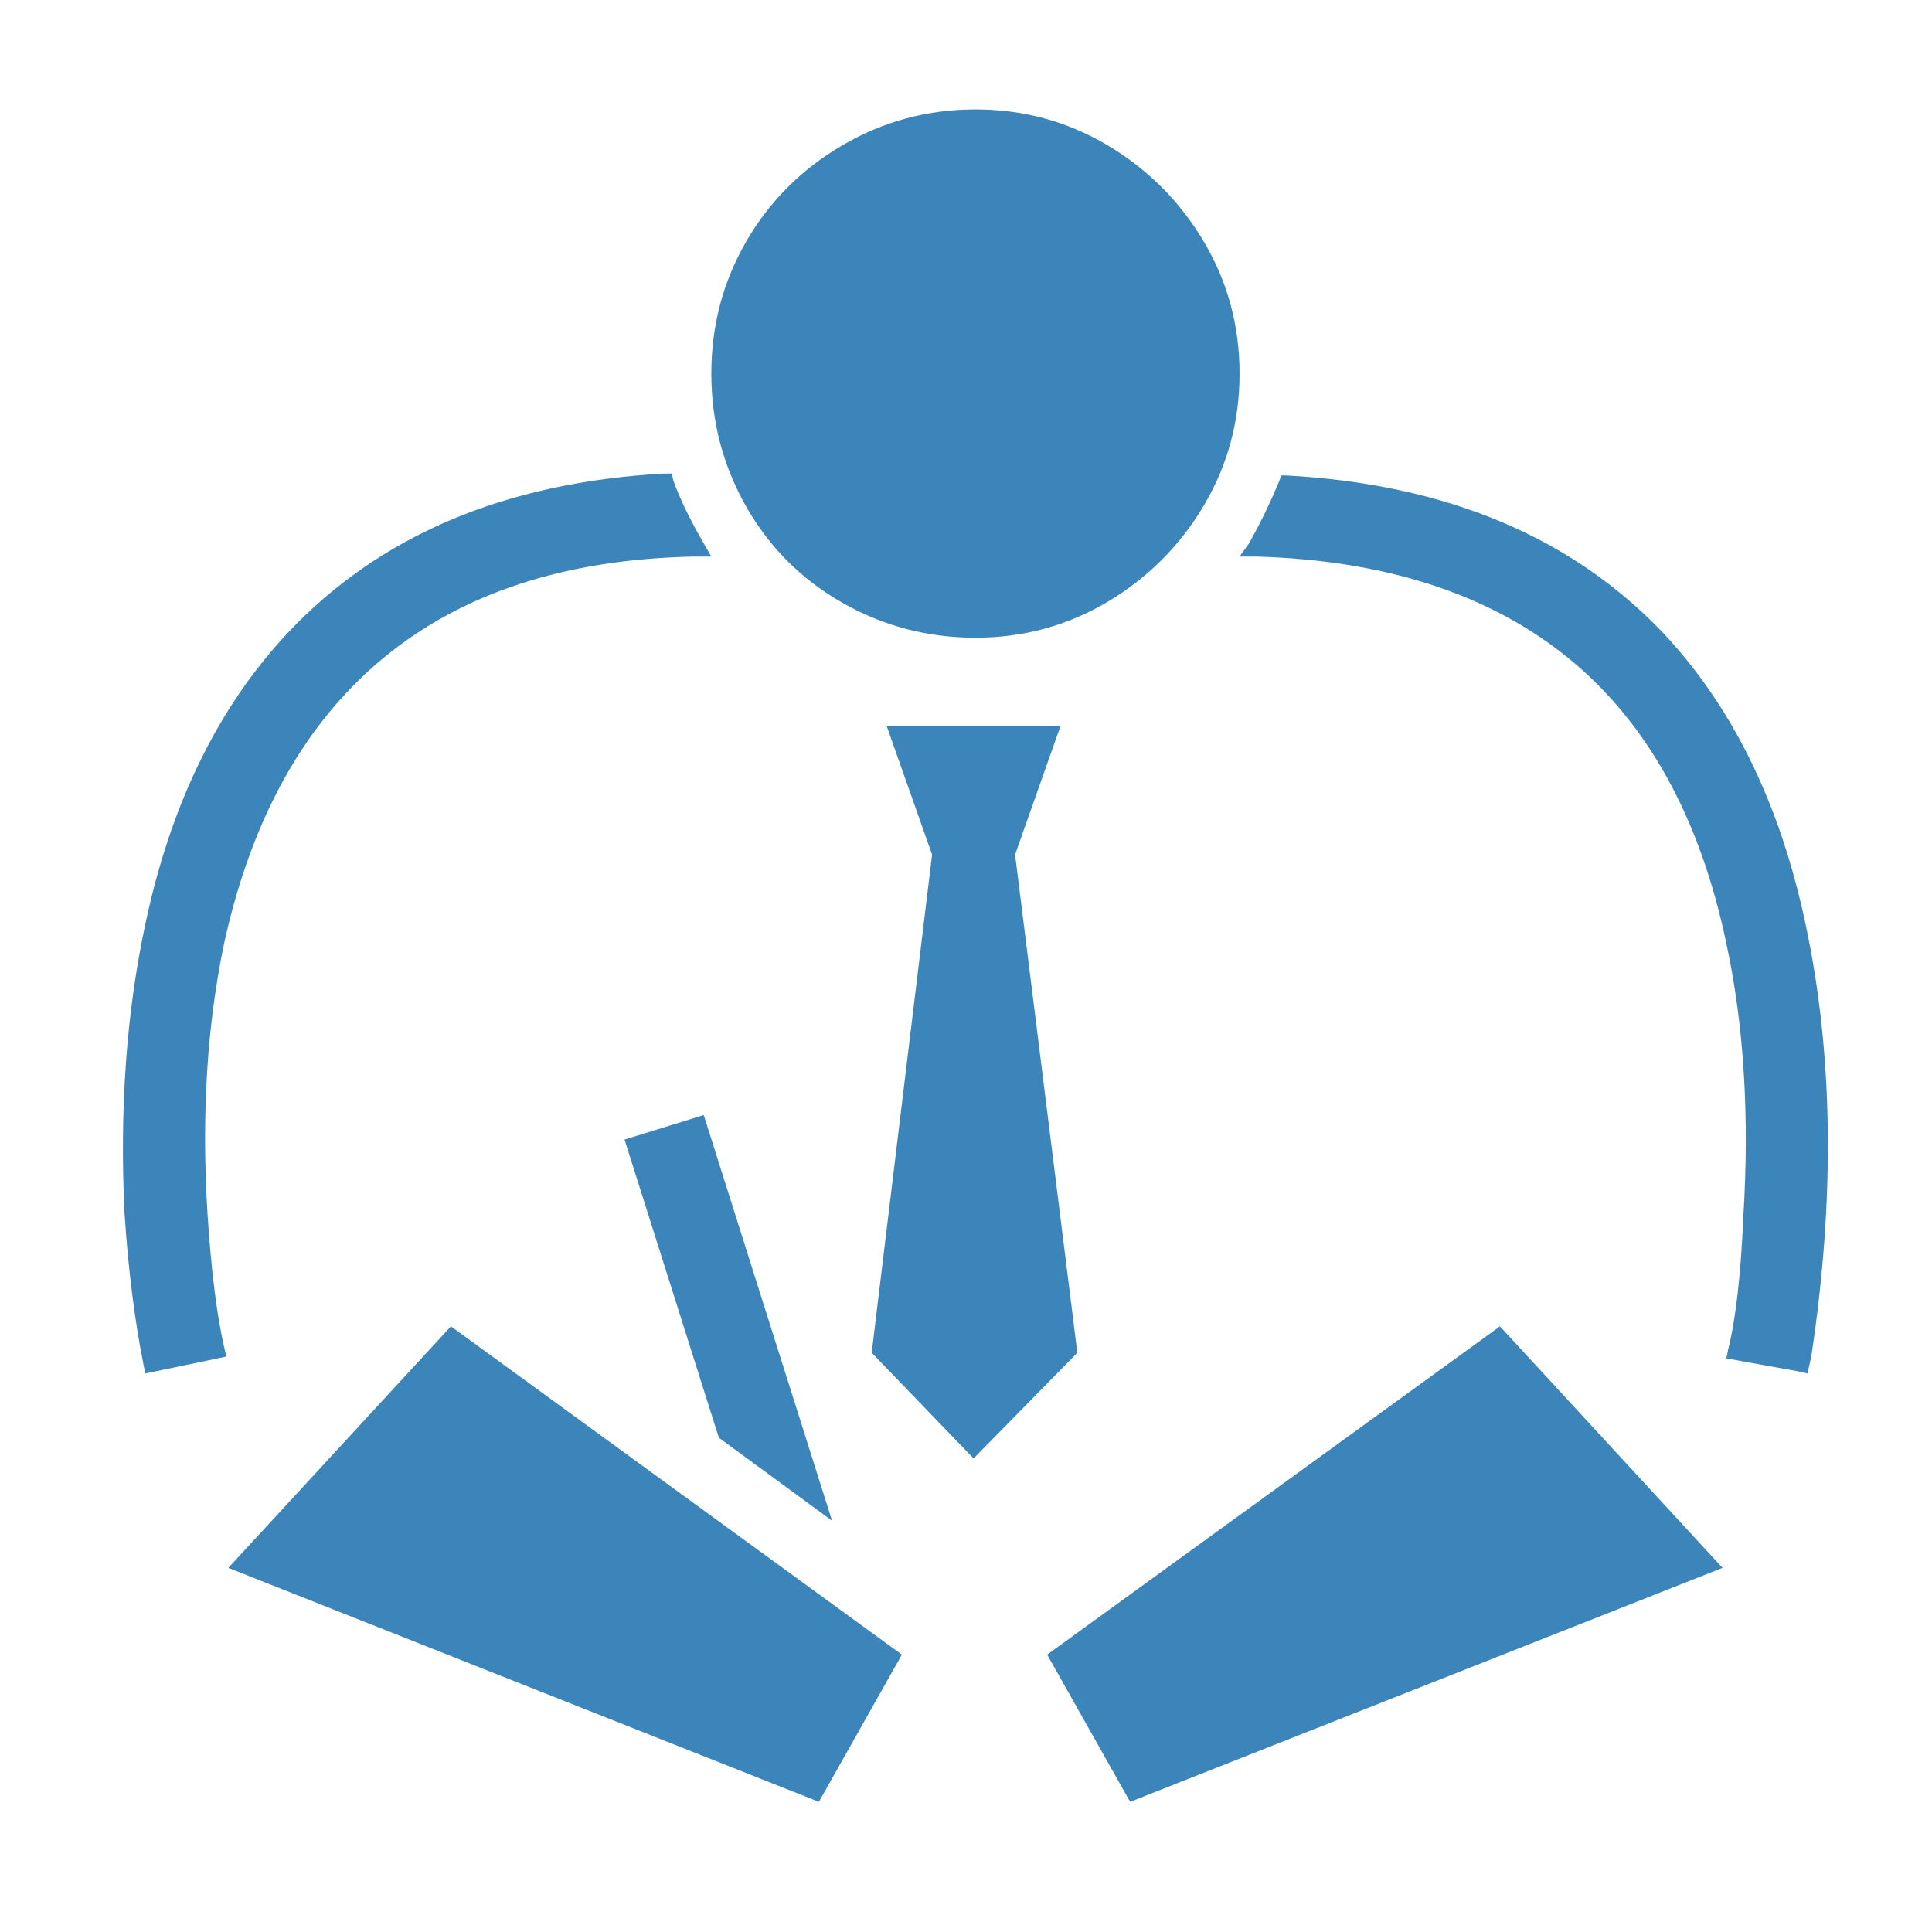 <svg width="27" height="27" viewBox="0 0 27 27" fill="none" xmlns="http://www.w3.org/2000/svg">
    <path d="M3.191 21.911L11.444 25.181L12.604 23.124L6.302 18.536L3.191 21.911ZM25.234 12.92C24.882 11.25 24.223 9.896 23.256 8.859C21.973 7.506 20.215 6.768 17.983 6.645H17.904L17.877 6.724C17.754 7.022 17.613 7.312 17.455 7.594L17.323 7.778H17.561C19.371 7.831 20.826 8.306 21.924 9.202C23.023 10.099 23.757 11.426 24.126 13.184C24.372 14.326 24.451 15.601 24.363 17.007C24.328 17.815 24.258 18.431 24.153 18.852L24.126 18.984L25.154 19.169L25.26 19.195L25.313 18.958C25.647 16.743 25.62 14.73 25.234 12.92ZM3.138 13.157C3.525 11.417 4.267 10.094 5.366 9.189C6.465 8.284 7.91 7.813 9.703 7.778H9.941L9.835 7.594C9.642 7.26 9.501 6.97 9.413 6.724L9.387 6.618H9.281C7.049 6.741 5.291 7.488 4.008 8.859C3.041 9.896 2.382 11.25 2.03 12.92C1.767 14.15 1.67 15.495 1.74 16.954C1.793 17.745 1.881 18.448 2.004 19.064L2.03 19.195L3.164 18.958L3.138 18.852C3.032 18.395 2.953 17.771 2.901 16.98C2.813 15.592 2.892 14.317 3.138 13.157ZM14.634 23.124L15.794 25.181L24.073 21.911L20.962 18.536L14.634 23.124ZM13.632 8.912C14.3 8.912 14.915 8.745 15.478 8.411C16.04 8.077 16.488 7.629 16.823 7.066C17.157 6.504 17.323 5.889 17.323 5.221C17.323 4.553 17.157 3.938 16.823 3.375C16.488 2.812 16.04 2.364 15.478 2.03C14.915 1.696 14.3 1.529 13.632 1.529C12.964 1.529 12.345 1.696 11.773 2.03C11.202 2.364 10.754 2.812 10.428 3.375C10.103 3.938 9.941 4.553 9.941 5.221C9.941 5.889 10.103 6.508 10.428 7.08C10.754 7.651 11.202 8.099 11.773 8.424C12.345 8.75 12.964 8.912 13.632 8.912ZM14.186 11.944L14.819 10.151H12.393L13.026 11.944L12.182 18.905L13.606 20.382L15.056 18.905L14.186 11.944ZM8.728 15.926L10.046 20.092L11.628 21.252L9.835 15.583L8.728 15.926Z" fill="#3C85BA"/>
</svg>
